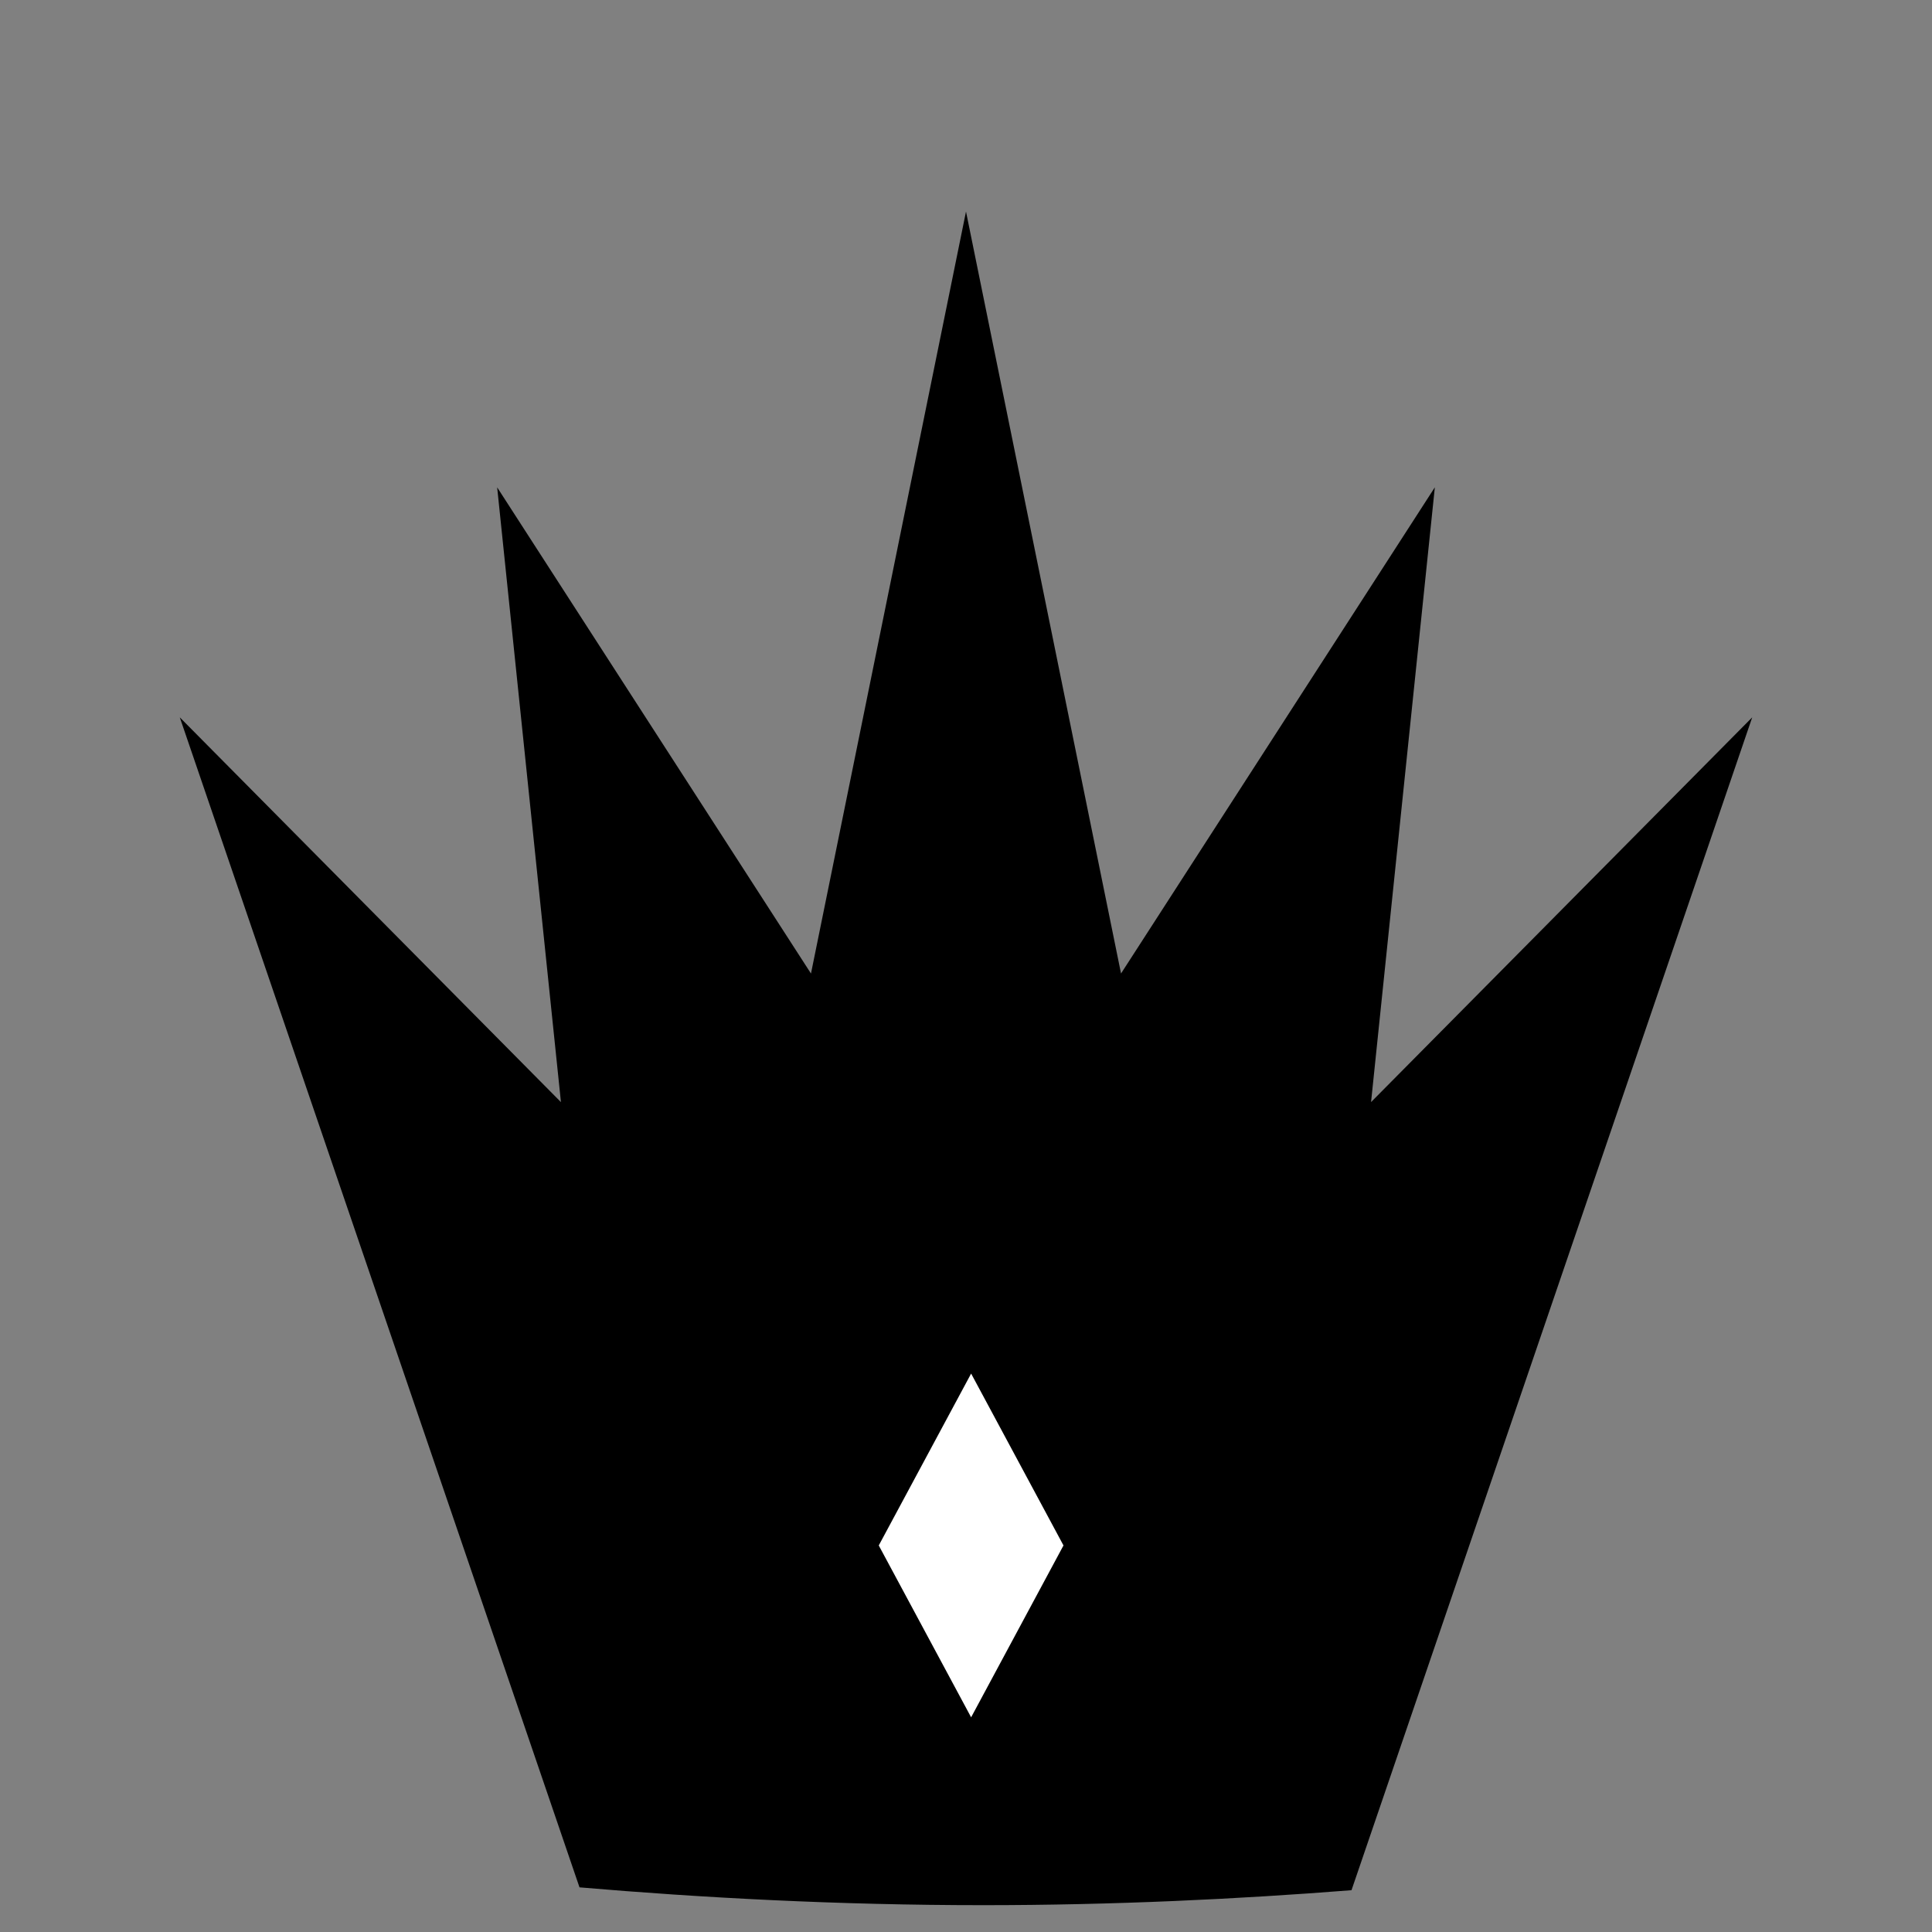 <svg xmlns="http://www.w3.org/2000/svg" viewBox="0 0 216 216"><rect x="0" y="0" width="216" height="216" fill="#808080" stroke="none"/><defs><style>.cls-1{fill:#fff;}</style></defs><path d="M64.789,211.008C78.4,212.173,93.732,213,109.9,213c14.639,0,28.586-.68,41.2-1.673L195.9,80.2l-42.613,43.014,7.13-68.732-35.084,54.357L108,23.652,90.668,108.843,55.584,54.487l7.13,68.732L20.1,80.2Z"/><polygon class="cls-1" points="108.573 191.997 98.247 172.783 108.573 153.568 118.899 172.783 108.573 191.997"/></svg>